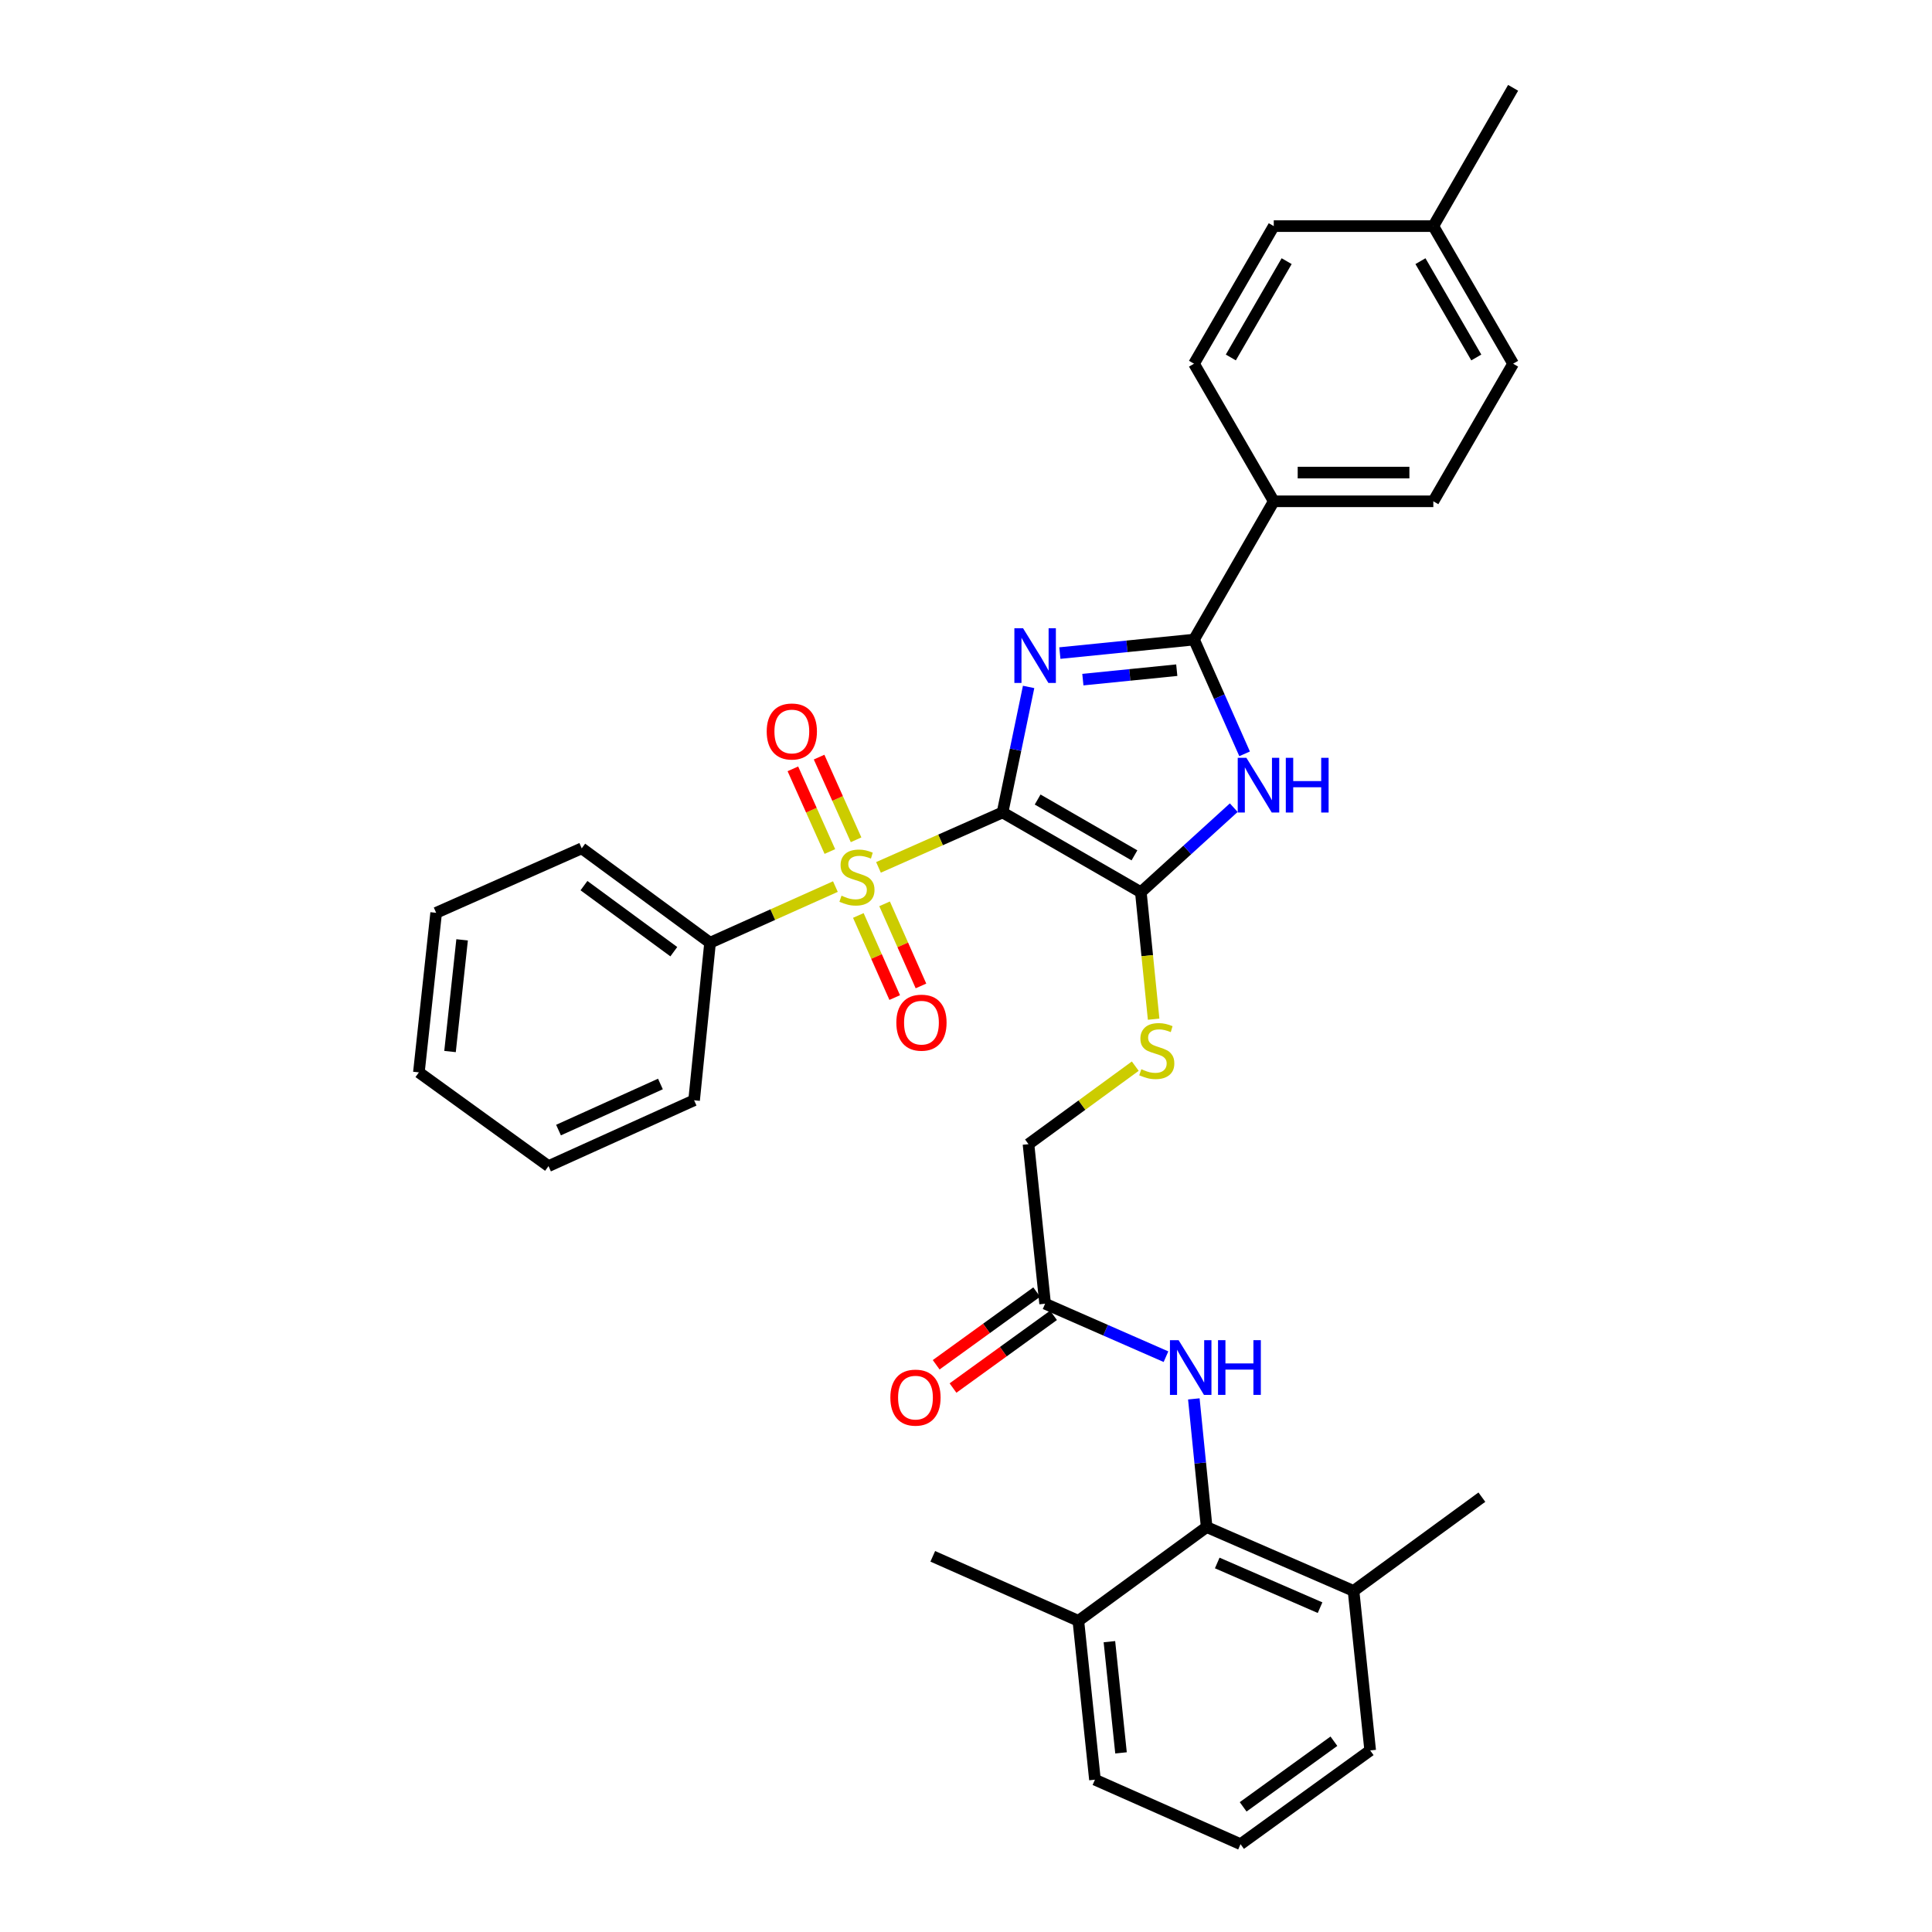 <?xml version='1.0' encoding='iso-8859-1'?>
<svg version='1.1' baseProfile='full'
              xmlns='http://www.w3.org/2000/svg'
                      xmlns:rdkit='http://www.rdkit.org/xml'
                      xmlns:xlink='http://www.w3.org/1999/xlink'
                  xml:space='preserve'
width='1000px' height='1000px' viewBox='0 0 1000 1000'>
<!-- END OF HEADER -->
<rect style='opacity:1.0;fill:#FFFFFF;stroke:none' width='1000' height='1000' x='0' y='0'> </rect>
<path class='bond-0' d='M 518.917,420.516 L 525.662,388.035' style='fill:none;fill-rule:evenodd;stroke:#000000;stroke-width:6px;stroke-linecap:butt;stroke-linejoin:miter;stroke-opacity:1' />
<path class='bond-0' d='M 525.662,388.035 L 532.408,355.555' style='fill:none;fill-rule:evenodd;stroke:#0000FF;stroke-width:6px;stroke-linecap:butt;stroke-linejoin:miter;stroke-opacity:1' />
<path class='bond-1' d='M 518.917,420.516 L 486.81,434.736' style='fill:none;fill-rule:evenodd;stroke:#000000;stroke-width:6px;stroke-linecap:butt;stroke-linejoin:miter;stroke-opacity:1' />
<path class='bond-1' d='M 486.81,434.736 L 454.702,448.957' style='fill:none;fill-rule:evenodd;stroke:#CCCC00;stroke-width:6px;stroke-linecap:butt;stroke-linejoin:miter;stroke-opacity:1' />
<path class='bond-2' d='M 518.917,420.516 L 590.5,461.802' style='fill:none;fill-rule:evenodd;stroke:#000000;stroke-width:6px;stroke-linecap:butt;stroke-linejoin:miter;stroke-opacity:1' />
<path class='bond-2' d='M 537.081,413.834 L 587.188,442.734' style='fill:none;fill-rule:evenodd;stroke:#000000;stroke-width:6px;stroke-linecap:butt;stroke-linejoin:miter;stroke-opacity:1' />
<path class='bond-3' d='M 548.585,338.034 L 583.303,334.541' style='fill:none;fill-rule:evenodd;stroke:#0000FF;stroke-width:6px;stroke-linecap:butt;stroke-linejoin:miter;stroke-opacity:1' />
<path class='bond-3' d='M 583.303,334.541 L 618.021,331.048' style='fill:none;fill-rule:evenodd;stroke:#000000;stroke-width:6px;stroke-linecap:butt;stroke-linejoin:miter;stroke-opacity:1' />
<path class='bond-3' d='M 560.488,351.774 L 584.791,349.329' style='fill:none;fill-rule:evenodd;stroke:#0000FF;stroke-width:6px;stroke-linecap:butt;stroke-linejoin:miter;stroke-opacity:1' />
<path class='bond-3' d='M 584.791,349.329 L 609.093,346.885' style='fill:none;fill-rule:evenodd;stroke:#000000;stroke-width:6px;stroke-linecap:butt;stroke-linejoin:miter;stroke-opacity:1' />
<path class='bond-8' d='M 443.104,434.673 L 433.532,413.277' style='fill:none;fill-rule:evenodd;stroke:#CCCC00;stroke-width:6px;stroke-linecap:butt;stroke-linejoin:miter;stroke-opacity:1' />
<path class='bond-8' d='M 433.532,413.277 L 423.96,391.881' style='fill:none;fill-rule:evenodd;stroke:#FF0000;stroke-width:6px;stroke-linecap:butt;stroke-linejoin:miter;stroke-opacity:1' />
<path class='bond-8' d='M 429.537,440.743 L 419.965,419.347' style='fill:none;fill-rule:evenodd;stroke:#CCCC00;stroke-width:6px;stroke-linecap:butt;stroke-linejoin:miter;stroke-opacity:1' />
<path class='bond-8' d='M 419.965,419.347 L 410.392,397.951' style='fill:none;fill-rule:evenodd;stroke:#FF0000;stroke-width:6px;stroke-linecap:butt;stroke-linejoin:miter;stroke-opacity:1' />
<path class='bond-9' d='M 444.272,473.842 L 453.686,495.091' style='fill:none;fill-rule:evenodd;stroke:#CCCC00;stroke-width:6px;stroke-linecap:butt;stroke-linejoin:miter;stroke-opacity:1' />
<path class='bond-9' d='M 453.686,495.091 L 463.099,516.34' style='fill:none;fill-rule:evenodd;stroke:#FF0000;stroke-width:6px;stroke-linecap:butt;stroke-linejoin:miter;stroke-opacity:1' />
<path class='bond-9' d='M 457.861,467.822 L 467.275,489.071' style='fill:none;fill-rule:evenodd;stroke:#CCCC00;stroke-width:6px;stroke-linecap:butt;stroke-linejoin:miter;stroke-opacity:1' />
<path class='bond-9' d='M 467.275,489.071 L 476.689,510.32' style='fill:none;fill-rule:evenodd;stroke:#FF0000;stroke-width:6px;stroke-linecap:butt;stroke-linejoin:miter;stroke-opacity:1' />
<path class='bond-12' d='M 432.399,458.892 L 399.964,473.422' style='fill:none;fill-rule:evenodd;stroke:#CCCC00;stroke-width:6px;stroke-linecap:butt;stroke-linejoin:miter;stroke-opacity:1' />
<path class='bond-12' d='M 399.964,473.422 L 367.529,487.953' style='fill:none;fill-rule:evenodd;stroke:#000000;stroke-width:6px;stroke-linecap:butt;stroke-linejoin:miter;stroke-opacity:1' />
<path class='bond-4' d='M 590.5,461.802 L 614.545,439.925' style='fill:none;fill-rule:evenodd;stroke:#000000;stroke-width:6px;stroke-linecap:butt;stroke-linejoin:miter;stroke-opacity:1' />
<path class='bond-4' d='M 614.545,439.925 L 638.591,418.048' style='fill:none;fill-rule:evenodd;stroke:#0000FF;stroke-width:6px;stroke-linecap:butt;stroke-linejoin:miter;stroke-opacity:1' />
<path class='bond-7' d='M 590.5,461.802 L 593.809,494.665' style='fill:none;fill-rule:evenodd;stroke:#000000;stroke-width:6px;stroke-linecap:butt;stroke-linejoin:miter;stroke-opacity:1' />
<path class='bond-7' d='M 593.809,494.665 L 597.119,527.528' style='fill:none;fill-rule:evenodd;stroke:#CCCC00;stroke-width:6px;stroke-linecap:butt;stroke-linejoin:miter;stroke-opacity:1' />
<path class='bond-10' d='M 618.021,331.048 L 659.299,259.474' style='fill:none;fill-rule:evenodd;stroke:#000000;stroke-width:6px;stroke-linecap:butt;stroke-linejoin:miter;stroke-opacity:1' />
<path class='bond-33' d='M 618.021,331.048 L 631.114,360.616' style='fill:none;fill-rule:evenodd;stroke:#000000;stroke-width:6px;stroke-linecap:butt;stroke-linejoin:miter;stroke-opacity:1' />
<path class='bond-33' d='M 631.114,360.616 L 644.206,390.184' style='fill:none;fill-rule:evenodd;stroke:#0000FF;stroke-width:6px;stroke-linecap:butt;stroke-linejoin:miter;stroke-opacity:1' />
<path class='bond-5' d='M 624.561,790.408 L 621.244,757.235' style='fill:none;fill-rule:evenodd;stroke:#000000;stroke-width:6px;stroke-linecap:butt;stroke-linejoin:miter;stroke-opacity:1' />
<path class='bond-5' d='M 621.244,757.235 L 617.927,724.062' style='fill:none;fill-rule:evenodd;stroke:#0000FF;stroke-width:6px;stroke-linecap:butt;stroke-linejoin:miter;stroke-opacity:1' />
<path class='bond-13' d='M 624.561,790.408 L 700.594,823.453' style='fill:none;fill-rule:evenodd;stroke:#000000;stroke-width:6px;stroke-linecap:butt;stroke-linejoin:miter;stroke-opacity:1' />
<path class='bond-13' d='M 630.041,808.996 L 683.264,832.128' style='fill:none;fill-rule:evenodd;stroke:#000000;stroke-width:6px;stroke-linecap:butt;stroke-linejoin:miter;stroke-opacity:1' />
<path class='bond-14' d='M 624.561,790.408 L 558.156,838.936' style='fill:none;fill-rule:evenodd;stroke:#000000;stroke-width:6px;stroke-linecap:butt;stroke-linejoin:miter;stroke-opacity:1' />
<path class='bond-6' d='M 603.507,702.218 L 572.227,688.508' style='fill:none;fill-rule:evenodd;stroke:#0000FF;stroke-width:6px;stroke-linecap:butt;stroke-linejoin:miter;stroke-opacity:1' />
<path class='bond-6' d='M 572.227,688.508 L 540.948,674.798' style='fill:none;fill-rule:evenodd;stroke:#000000;stroke-width:6px;stroke-linecap:butt;stroke-linejoin:miter;stroke-opacity:1' />
<path class='bond-16' d='M 587.613,551.841 L 559.978,572.029' style='fill:none;fill-rule:evenodd;stroke:#CCCC00;stroke-width:6px;stroke-linecap:butt;stroke-linejoin:miter;stroke-opacity:1' />
<path class='bond-16' d='M 559.978,572.029 L 532.344,592.217' style='fill:none;fill-rule:evenodd;stroke:#000000;stroke-width:6px;stroke-linecap:butt;stroke-linejoin:miter;stroke-opacity:1' />
<path class='bond-17' d='M 659.299,259.474 L 741.888,259.474' style='fill:none;fill-rule:evenodd;stroke:#000000;stroke-width:6px;stroke-linecap:butt;stroke-linejoin:miter;stroke-opacity:1' />
<path class='bond-17' d='M 671.687,244.611 L 729.5,244.611' style='fill:none;fill-rule:evenodd;stroke:#000000;stroke-width:6px;stroke-linecap:butt;stroke-linejoin:miter;stroke-opacity:1' />
<path class='bond-18' d='M 659.299,259.474 L 618.021,188.256' style='fill:none;fill-rule:evenodd;stroke:#000000;stroke-width:6px;stroke-linecap:butt;stroke-linejoin:miter;stroke-opacity:1' />
<path class='bond-11' d='M 540.948,674.798 L 532.344,592.217' style='fill:none;fill-rule:evenodd;stroke:#000000;stroke-width:6px;stroke-linecap:butt;stroke-linejoin:miter;stroke-opacity:1' />
<path class='bond-15' d='M 536.593,668.776 L 510.579,687.59' style='fill:none;fill-rule:evenodd;stroke:#000000;stroke-width:6px;stroke-linecap:butt;stroke-linejoin:miter;stroke-opacity:1' />
<path class='bond-15' d='M 510.579,687.59 L 484.564,706.405' style='fill:none;fill-rule:evenodd;stroke:#FF0000;stroke-width:6px;stroke-linecap:butt;stroke-linejoin:miter;stroke-opacity:1' />
<path class='bond-15' d='M 545.303,680.82 L 519.289,699.634' style='fill:none;fill-rule:evenodd;stroke:#000000;stroke-width:6px;stroke-linecap:butt;stroke-linejoin:miter;stroke-opacity:1' />
<path class='bond-15' d='M 519.289,699.634 L 493.275,718.448' style='fill:none;fill-rule:evenodd;stroke:#FF0000;stroke-width:6px;stroke-linecap:butt;stroke-linejoin:miter;stroke-opacity:1' />
<path class='bond-25' d='M 367.529,487.953 L 301.107,439.094' style='fill:none;fill-rule:evenodd;stroke:#000000;stroke-width:6px;stroke-linecap:butt;stroke-linejoin:miter;stroke-opacity:1' />
<path class='bond-25' d='M 348.759,492.597 L 302.264,458.396' style='fill:none;fill-rule:evenodd;stroke:#000000;stroke-width:6px;stroke-linecap:butt;stroke-linejoin:miter;stroke-opacity:1' />
<path class='bond-26' d='M 367.529,487.953 L 359.263,569.501' style='fill:none;fill-rule:evenodd;stroke:#000000;stroke-width:6px;stroke-linecap:butt;stroke-linejoin:miter;stroke-opacity:1' />
<path class='bond-24' d='M 700.594,823.453 L 709.206,906.018' style='fill:none;fill-rule:evenodd;stroke:#000000;stroke-width:6px;stroke-linecap:butt;stroke-linejoin:miter;stroke-opacity:1' />
<path class='bond-28' d='M 700.594,823.453 L 767.015,774.925' style='fill:none;fill-rule:evenodd;stroke:#000000;stroke-width:6px;stroke-linecap:butt;stroke-linejoin:miter;stroke-opacity:1' />
<path class='bond-23' d='M 558.156,838.936 L 566.743,921.161' style='fill:none;fill-rule:evenodd;stroke:#000000;stroke-width:6px;stroke-linecap:butt;stroke-linejoin:miter;stroke-opacity:1' />
<path class='bond-23' d='M 574.227,849.726 L 580.238,907.284' style='fill:none;fill-rule:evenodd;stroke:#000000;stroke-width:6px;stroke-linecap:butt;stroke-linejoin:miter;stroke-opacity:1' />
<path class='bond-27' d='M 558.156,838.936 L 482.8,805.552' style='fill:none;fill-rule:evenodd;stroke:#000000;stroke-width:6px;stroke-linecap:butt;stroke-linejoin:miter;stroke-opacity:1' />
<path class='bond-20' d='M 741.888,259.474 L 783.183,188.256' style='fill:none;fill-rule:evenodd;stroke:#000000;stroke-width:6px;stroke-linecap:butt;stroke-linejoin:miter;stroke-opacity:1' />
<path class='bond-19' d='M 618.021,188.256 L 659.299,117.037' style='fill:none;fill-rule:evenodd;stroke:#000000;stroke-width:6px;stroke-linecap:butt;stroke-linejoin:miter;stroke-opacity:1' />
<path class='bond-19' d='M 637.072,185.026 L 665.967,135.173' style='fill:none;fill-rule:evenodd;stroke:#000000;stroke-width:6px;stroke-linecap:butt;stroke-linejoin:miter;stroke-opacity:1' />
<path class='bond-21' d='M 659.299,117.037 L 741.888,117.037' style='fill:none;fill-rule:evenodd;stroke:#000000;stroke-width:6px;stroke-linecap:butt;stroke-linejoin:miter;stroke-opacity:1' />
<path class='bond-35' d='M 783.183,188.256 L 741.888,117.037' style='fill:none;fill-rule:evenodd;stroke:#000000;stroke-width:6px;stroke-linecap:butt;stroke-linejoin:miter;stroke-opacity:1' />
<path class='bond-35' d='M 764.13,185.028 L 735.224,135.175' style='fill:none;fill-rule:evenodd;stroke:#000000;stroke-width:6px;stroke-linecap:butt;stroke-linejoin:miter;stroke-opacity:1' />
<path class='bond-29' d='M 741.888,117.037 L 783.183,45.455' style='fill:none;fill-rule:evenodd;stroke:#000000;stroke-width:6px;stroke-linecap:butt;stroke-linejoin:miter;stroke-opacity:1' />
<path class='bond-22' d='M 642.099,954.545 L 566.743,921.161' style='fill:none;fill-rule:evenodd;stroke:#000000;stroke-width:6px;stroke-linecap:butt;stroke-linejoin:miter;stroke-opacity:1' />
<path class='bond-36' d='M 642.099,954.545 L 709.206,906.018' style='fill:none;fill-rule:evenodd;stroke:#000000;stroke-width:6px;stroke-linecap:butt;stroke-linejoin:miter;stroke-opacity:1' />
<path class='bond-36' d='M 643.456,935.222 L 690.43,901.253' style='fill:none;fill-rule:evenodd;stroke:#000000;stroke-width:6px;stroke-linecap:butt;stroke-linejoin:miter;stroke-opacity:1' />
<path class='bond-30' d='M 301.107,439.094 L 225.752,472.47' style='fill:none;fill-rule:evenodd;stroke:#000000;stroke-width:6px;stroke-linecap:butt;stroke-linejoin:miter;stroke-opacity:1' />
<path class='bond-31' d='M 359.263,569.501 L 283.908,603.579' style='fill:none;fill-rule:evenodd;stroke:#000000;stroke-width:6px;stroke-linecap:butt;stroke-linejoin:miter;stroke-opacity:1' />
<path class='bond-31' d='M 341.836,561.07 L 289.087,584.925' style='fill:none;fill-rule:evenodd;stroke:#000000;stroke-width:6px;stroke-linecap:butt;stroke-linejoin:miter;stroke-opacity:1' />
<path class='bond-34' d='M 225.752,472.47 L 216.817,555.059' style='fill:none;fill-rule:evenodd;stroke:#000000;stroke-width:6px;stroke-linecap:butt;stroke-linejoin:miter;stroke-opacity:1' />
<path class='bond-34' d='M 239.188,486.457 L 232.934,544.27' style='fill:none;fill-rule:evenodd;stroke:#000000;stroke-width:6px;stroke-linecap:butt;stroke-linejoin:miter;stroke-opacity:1' />
<path class='bond-32' d='M 283.908,603.579 L 216.817,555.059' style='fill:none;fill-rule:evenodd;stroke:#000000;stroke-width:6px;stroke-linecap:butt;stroke-linejoin:miter;stroke-opacity:1' />
<path  class='atom-1' d='M 529.519 325.162
L 538.799 340.162
Q 539.719 341.642, 541.199 344.322
Q 542.679 347.002, 542.759 347.162
L 542.759 325.162
L 546.519 325.162
L 546.519 353.482
L 542.639 353.482
L 532.679 337.082
Q 531.519 335.162, 530.279 332.962
Q 529.079 330.762, 528.719 330.082
L 528.719 353.482
L 525.039 353.482
L 525.039 325.162
L 529.519 325.162
' fill='#0000FF'/>
<path  class='atom-2' d='M 435.562 463.611
Q 435.882 463.731, 437.202 464.291
Q 438.522 464.851, 439.962 465.211
Q 441.442 465.531, 442.882 465.531
Q 445.562 465.531, 447.122 464.251
Q 448.682 462.931, 448.682 460.651
Q 448.682 459.091, 447.882 458.131
Q 447.122 457.171, 445.922 456.651
Q 444.722 456.131, 442.722 455.531
Q 440.202 454.771, 438.682 454.051
Q 437.202 453.331, 436.122 451.811
Q 435.082 450.291, 435.082 447.731
Q 435.082 444.171, 437.482 441.971
Q 439.922 439.771, 444.722 439.771
Q 448.002 439.771, 451.722 441.331
L 450.802 444.411
Q 447.402 443.011, 444.842 443.011
Q 442.082 443.011, 440.562 444.171
Q 439.042 445.291, 439.082 447.251
Q 439.082 448.771, 439.842 449.691
Q 440.642 450.611, 441.762 451.131
Q 442.922 451.651, 444.842 452.251
Q 447.402 453.051, 448.922 453.851
Q 450.442 454.651, 451.522 456.291
Q 452.642 457.891, 452.642 460.651
Q 452.642 464.571, 450.002 466.691
Q 447.402 468.771, 443.042 468.771
Q 440.522 468.771, 438.602 468.211
Q 436.722 467.691, 434.482 466.771
L 435.562 463.611
' fill='#CCCC00'/>
<path  class='atom-5' d='M 645.129 392.244
L 654.409 407.244
Q 655.329 408.724, 656.809 411.404
Q 658.289 414.084, 658.369 414.244
L 658.369 392.244
L 662.129 392.244
L 662.129 420.564
L 658.249 420.564
L 648.289 404.164
Q 647.129 402.244, 645.889 400.044
Q 644.689 397.844, 644.329 397.164
L 644.329 420.564
L 640.649 420.564
L 640.649 392.244
L 645.129 392.244
' fill='#0000FF'/>
<path  class='atom-5' d='M 665.529 392.244
L 669.369 392.244
L 669.369 404.284
L 683.849 404.284
L 683.849 392.244
L 687.689 392.244
L 687.689 420.564
L 683.849 420.564
L 683.849 407.484
L 669.369 407.484
L 669.369 420.564
L 665.529 420.564
L 665.529 392.244
' fill='#0000FF'/>
<path  class='atom-7' d='M 610.043 693.667
L 619.323 708.667
Q 620.243 710.147, 621.723 712.827
Q 623.203 715.507, 623.283 715.667
L 623.283 693.667
L 627.043 693.667
L 627.043 721.987
L 623.163 721.987
L 613.203 705.587
Q 612.043 703.667, 610.803 701.467
Q 609.603 699.267, 609.243 698.587
L 609.243 721.987
L 605.563 721.987
L 605.563 693.667
L 610.043 693.667
' fill='#0000FF'/>
<path  class='atom-7' d='M 630.443 693.667
L 634.283 693.667
L 634.283 705.707
L 648.763 705.707
L 648.763 693.667
L 652.603 693.667
L 652.603 721.987
L 648.763 721.987
L 648.763 708.907
L 634.283 708.907
L 634.283 721.987
L 630.443 721.987
L 630.443 693.667
' fill='#0000FF'/>
<path  class='atom-8' d='M 590.749 553.426
Q 591.069 553.546, 592.389 554.106
Q 593.709 554.666, 595.149 555.026
Q 596.629 555.346, 598.069 555.346
Q 600.749 555.346, 602.309 554.066
Q 603.869 552.746, 603.869 550.466
Q 603.869 548.906, 603.069 547.946
Q 602.309 546.986, 601.109 546.466
Q 599.909 545.946, 597.909 545.346
Q 595.389 544.586, 593.869 543.866
Q 592.389 543.146, 591.309 541.626
Q 590.269 540.106, 590.269 537.546
Q 590.269 533.986, 592.669 531.786
Q 595.109 529.586, 599.909 529.586
Q 603.189 529.586, 606.909 531.146
L 605.989 534.226
Q 602.589 532.826, 600.029 532.826
Q 597.269 532.826, 595.749 533.986
Q 594.229 535.106, 594.269 537.066
Q 594.269 538.586, 595.029 539.506
Q 595.829 540.426, 596.949 540.946
Q 598.109 541.466, 600.029 542.066
Q 602.589 542.866, 604.109 543.666
Q 605.629 544.466, 606.709 546.106
Q 607.829 547.706, 607.829 550.466
Q 607.829 554.386, 605.189 556.506
Q 602.589 558.586, 598.229 558.586
Q 595.709 558.586, 593.789 558.026
Q 591.909 557.506, 589.669 556.586
L 590.749 553.426
' fill='#CCCC00'/>
<path  class='atom-9' d='M 396.847 378.616
Q 396.847 371.816, 400.207 368.016
Q 403.567 364.216, 409.847 364.216
Q 416.127 364.216, 419.487 368.016
Q 422.847 371.816, 422.847 378.616
Q 422.847 385.496, 419.447 389.416
Q 416.047 393.296, 409.847 393.296
Q 403.607 393.296, 400.207 389.416
Q 396.847 385.536, 396.847 378.616
M 409.847 390.096
Q 414.167 390.096, 416.487 387.216
Q 418.847 384.296, 418.847 378.616
Q 418.847 373.056, 416.487 370.256
Q 414.167 367.416, 409.847 367.416
Q 405.527 367.416, 403.167 370.216
Q 400.847 373.016, 400.847 378.616
Q 400.847 384.336, 403.167 387.216
Q 405.527 390.096, 409.847 390.096
' fill='#FF0000'/>
<path  class='atom-10' d='M 463.946 529.327
Q 463.946 522.527, 467.306 518.727
Q 470.666 514.927, 476.946 514.927
Q 483.226 514.927, 486.586 518.727
Q 489.946 522.527, 489.946 529.327
Q 489.946 536.207, 486.546 540.127
Q 483.146 544.007, 476.946 544.007
Q 470.706 544.007, 467.306 540.127
Q 463.946 536.247, 463.946 529.327
M 476.946 540.807
Q 481.266 540.807, 483.586 537.927
Q 485.946 535.007, 485.946 529.327
Q 485.946 523.767, 483.586 520.967
Q 481.266 518.127, 476.946 518.127
Q 472.626 518.127, 470.266 520.927
Q 467.946 523.727, 467.946 529.327
Q 467.946 535.047, 470.266 537.927
Q 472.626 540.807, 476.946 540.807
' fill='#FF0000'/>
<path  class='atom-16' d='M 460.849 723.406
Q 460.849 716.606, 464.209 712.806
Q 467.569 709.006, 473.849 709.006
Q 480.129 709.006, 483.489 712.806
Q 486.849 716.606, 486.849 723.406
Q 486.849 730.286, 483.449 734.206
Q 480.049 738.086, 473.849 738.086
Q 467.609 738.086, 464.209 734.206
Q 460.849 730.326, 460.849 723.406
M 473.849 734.886
Q 478.169 734.886, 480.489 732.006
Q 482.849 729.086, 482.849 723.406
Q 482.849 717.846, 480.489 715.046
Q 478.169 712.206, 473.849 712.206
Q 469.529 712.206, 467.169 715.006
Q 464.849 717.806, 464.849 723.406
Q 464.849 729.126, 467.169 732.006
Q 469.529 734.886, 473.849 734.886
' fill='#FF0000'/>
</svg>
